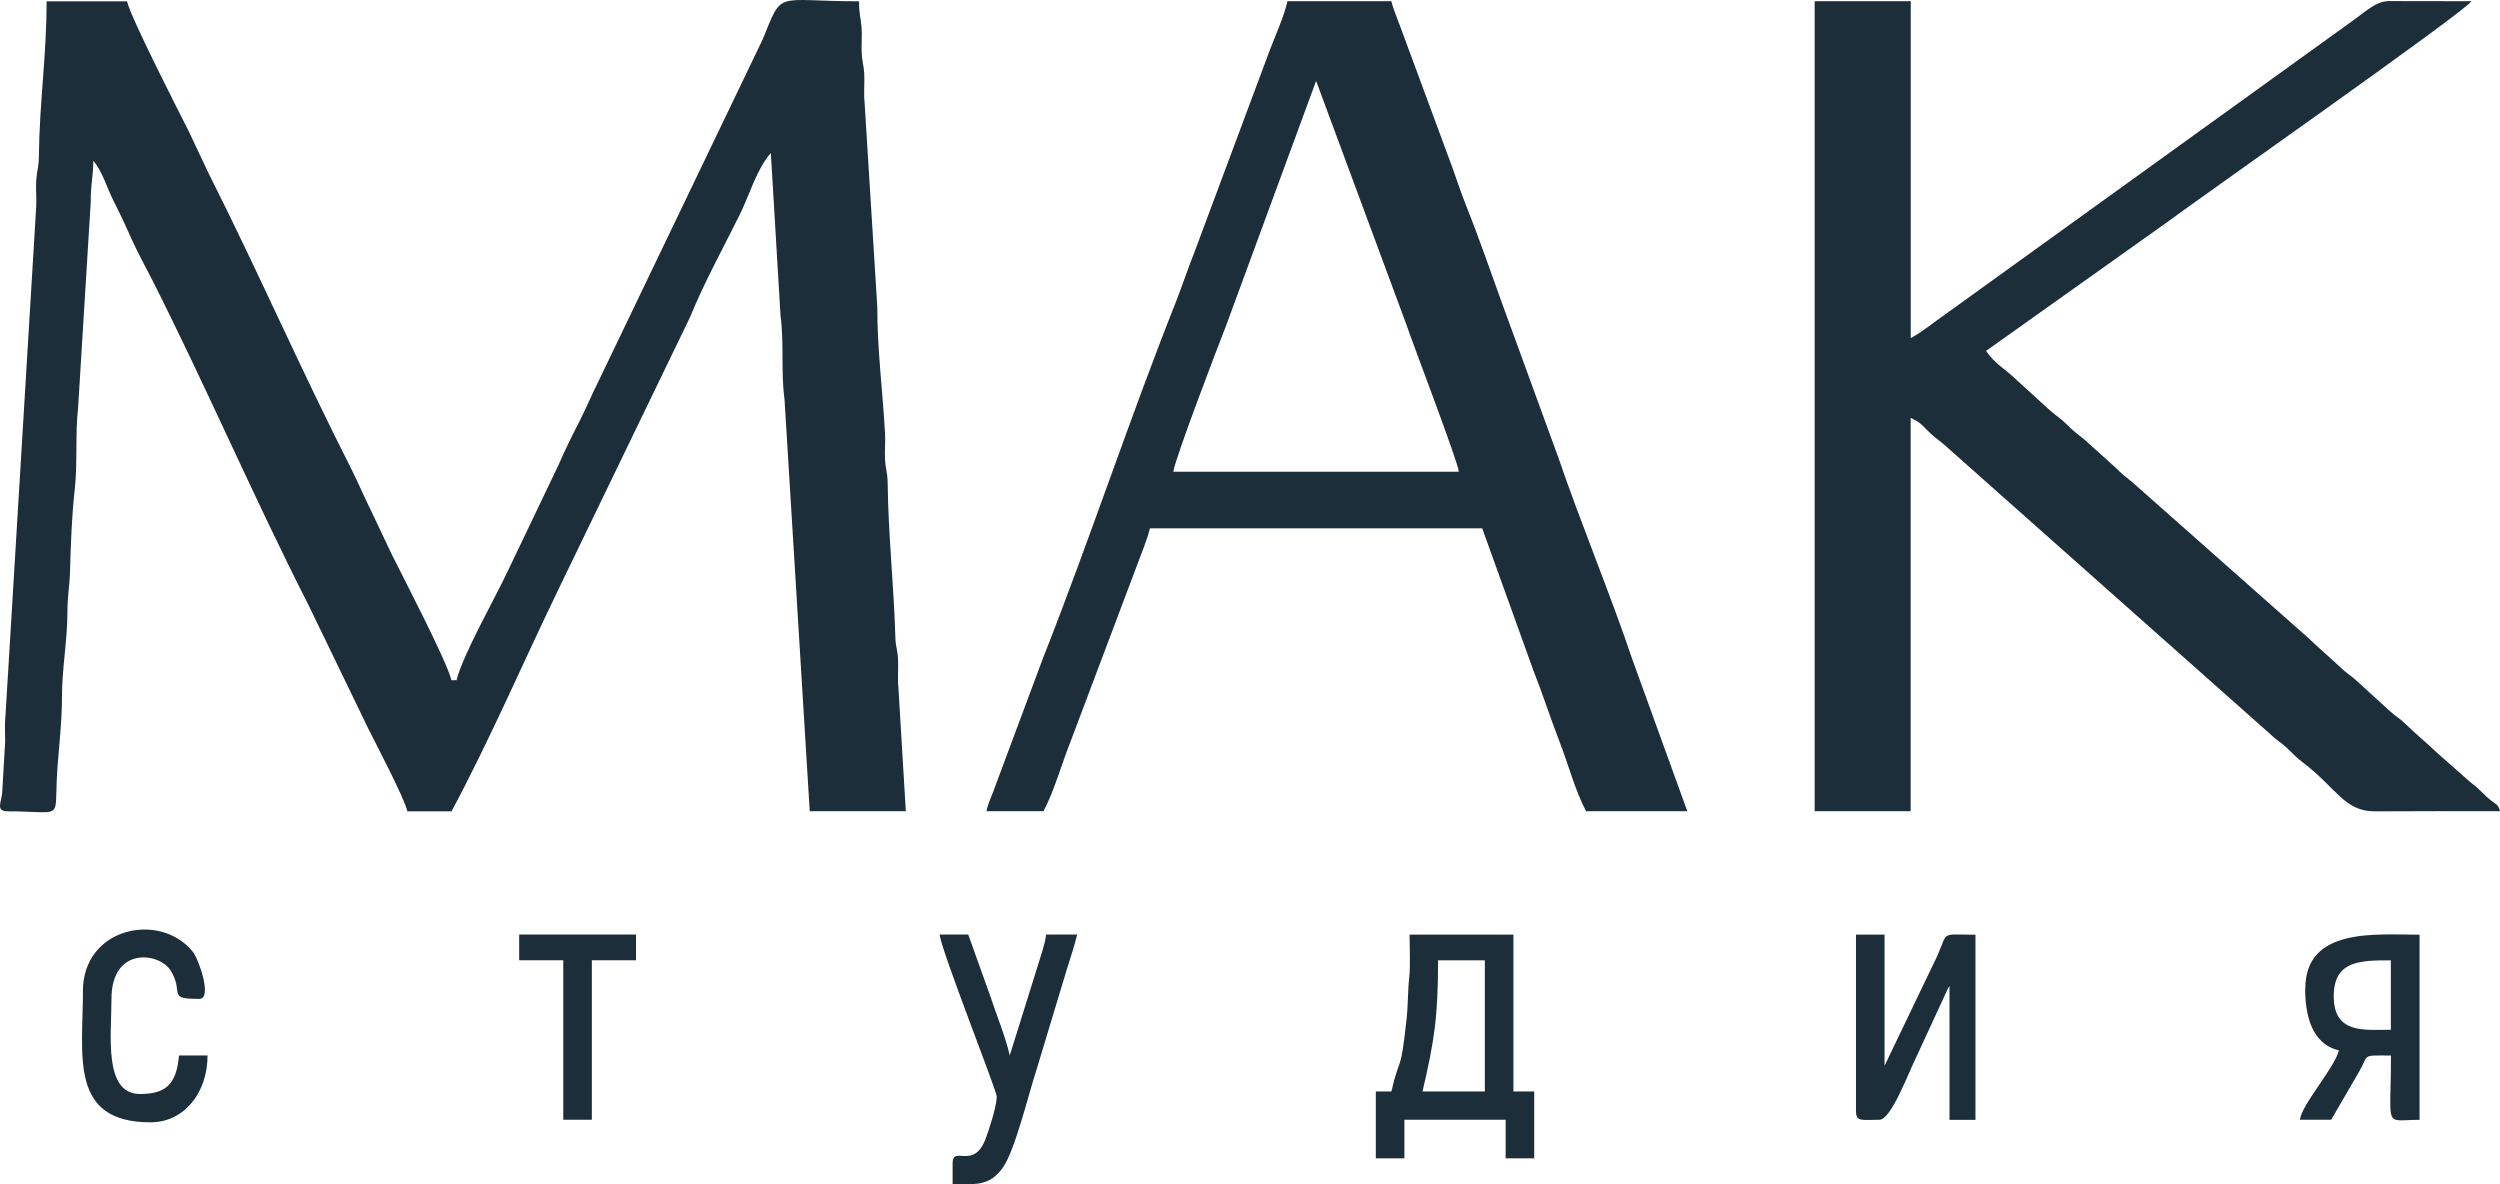<?xml version="1.0" encoding="UTF-8"?> <svg xmlns="http://www.w3.org/2000/svg" width="95" height="45" viewBox="0 0 95 45" fill="none"> <path fill-rule="evenodd" clip-rule="evenodd" d="M0.286 30.831C2.403 30.831 2.077 31.194 2.16 29.561C2.21 28.585 2.359 27.51 2.356 26.432C2.354 25.45 2.561 24.293 2.561 23.311C2.561 22.63 2.644 22.293 2.66 21.747C2.688 20.677 2.73 19.575 2.84 18.601C2.953 17.595 2.854 16.511 2.967 15.505L3.448 7.677C3.445 6.994 3.545 6.686 3.545 6.11C3.885 6.497 4.067 7.144 4.302 7.608C4.584 8.165 4.775 8.576 5.026 9.138C5.25 9.635 5.521 10.118 5.784 10.636C7.848 14.72 9.656 18.936 11.734 23.014L14.003 27.705C14.296 28.286 15.365 30.327 15.482 30.831H17.159C18.638 28.064 19.898 25.124 21.269 22.296L26.221 12.054C26.763 10.727 27.476 9.437 28.109 8.159C28.471 7.435 28.745 6.437 29.292 5.814L29.66 11.996C29.798 12.995 29.673 14.163 29.811 15.167L30.77 30.826H34.421L34.139 26.122C34.101 25.771 34.145 25.414 34.126 25.061C34.104 24.63 34.037 24.652 34.023 24.186C33.968 22.293 33.753 20.285 33.733 18.415C33.728 17.91 33.653 17.877 33.631 17.441C33.614 17.126 33.65 16.777 33.631 16.462C33.548 14.931 33.33 13.214 33.338 11.673L32.857 3.944C32.821 3.625 32.849 3.299 32.846 2.978C32.841 2.473 32.766 2.44 32.744 2.004C32.727 1.689 32.766 1.346 32.738 1.031C32.705 0.644 32.644 0.559 32.644 0.049C29.413 0.049 29.762 -0.412 28.98 1.5L22.778 14.413C22.507 14.953 22.264 15.535 21.987 16.075C21.708 16.621 21.49 17.057 21.225 17.666L19.29 21.712C18.801 22.754 17.568 24.918 17.35 25.848H17.154C16.985 25.129 15.271 21.84 14.884 21.061L14.097 19.399C13.832 18.873 13.621 18.352 13.342 17.803C11.457 14.098 9.785 10.271 7.917 6.566L7.163 4.969C6.817 4.286 4.974 0.685 4.827 0.051H1.771C1.771 2.128 1.5 3.867 1.478 5.918C1.472 6.39 1.411 6.429 1.381 6.799C1.35 7.142 1.395 7.523 1.375 7.869L0.206 27.23C0.17 27.548 0.198 27.875 0.195 28.196L0.082 30.146C0.046 30.494 -0.17 30.829 0.289 30.829V30.826L0.286 30.831ZM19.727 36.49H21.404V42.549H22.49V36.49H24.168V35.513H19.729V36.49H19.727ZM3.152 37.664C3.152 40.097 2.613 42.648 5.717 42.648C7 42.648 7.887 41.526 7.887 40.108H6.801C6.709 41.186 6.317 41.572 5.322 41.572C3.924 41.572 4.236 39.331 4.236 37.957C4.236 35.955 6.06 36.18 6.494 36.893C7.011 37.746 6.309 37.965 7.591 37.957C8.066 37.933 7.558 36.454 7.326 36.166C6.082 34.625 3.15 35.236 3.15 37.664H3.152ZM37.876 41.671C37.876 42.03 37.575 42.963 37.445 43.295C36.989 44.471 36.199 43.501 36.199 44.211V44.993C37.003 44.993 37.594 45.116 38.119 44.353C38.573 43.701 39.089 41.559 39.393 40.632L40.551 36.797C40.67 36.419 40.842 35.903 40.933 35.513H39.75C39.722 35.848 39.54 36.342 39.443 36.674L38.371 40.105C38.202 39.381 37.868 38.569 37.619 37.82L36.793 35.513H35.707C35.756 36.098 37.876 41.438 37.876 41.668H37.879L37.876 41.671ZM88.682 37.861C88.682 36.504 89.674 36.493 90.852 36.493V39.131C89.846 39.131 88.682 39.298 88.682 37.861ZM87.596 37.568C87.596 38.558 87.836 39.672 88.878 39.913C88.726 40.566 87.447 41.992 87.4 42.551H88.585L89.666 40.689C90.025 40.047 89.735 40.11 90.857 40.11C90.857 42.952 90.559 42.554 91.943 42.554V35.519C90.302 35.519 87.601 35.223 87.601 37.571H87.599L87.596 37.568ZM70.53 42.258C70.53 42.636 70.784 42.551 71.417 42.551C71.87 42.551 72.528 40.741 72.832 40.141L73.976 37.661C74.065 37.469 74.004 37.579 74.081 37.472V42.554H75.068V35.519C73.573 35.519 74.131 35.332 73.457 36.657L71.613 40.5V35.516H70.527V42.258H70.53ZM54.647 36.493H56.424V41.476H54.055C54.503 39.573 54.647 38.627 54.647 36.493ZM52.872 41.476H52.281V44.016H53.367V42.551H57.214V44.016H58.3V41.476H57.51V35.516H53.563C53.563 36.01 53.602 36.69 53.549 37.162C53.497 37.617 53.508 38.199 53.45 38.725C53.212 40.898 53.215 40.012 52.872 41.476ZM50.012 3.074L53.428 12.295C53.701 13.096 55.407 17.556 55.437 17.927H44.587C44.622 17.501 46.306 13.096 46.587 12.386L50.012 3.074ZM37.484 30.826H39.653C40.046 30.091 40.333 29.062 40.667 28.215L43.216 21.456C43.365 21.05 43.597 20.499 43.697 20.077H56.324L58.27 25.48C58.629 26.383 58.889 27.219 59.243 28.133C59.588 29.018 59.864 30.066 60.271 30.826H64.118L62.034 25.072C61.219 22.641 60.047 19.825 59.223 17.403L57.128 11.662C56.658 10.37 56.219 9.078 55.705 7.794C55.437 7.12 55.268 6.538 55 5.853L53.229 1.061C53.107 0.718 52.938 0.337 52.872 0.046H48.926C48.779 0.666 48.459 1.36 48.248 1.917L45.374 9.621C45.12 10.255 44.918 10.886 44.656 11.547C42.953 15.828 41.334 20.719 39.626 25.03L37.843 29.811C37.71 30.203 37.578 30.431 37.484 30.823V30.82V30.826ZM68.954 30.826H72.605V15.875C72.965 16.064 72.934 16.045 73.224 16.338C73.495 16.613 73.578 16.646 73.86 16.881L86.242 27.872C86.499 28.124 86.634 28.174 86.886 28.407C87.14 28.64 87.228 28.763 87.502 28.969C88.798 29.948 89.077 30.84 90.26 30.831C91.841 30.82 93.419 30.826 95 30.826C94.912 30.5 94.862 30.623 94.48 30.264C94.212 30.011 94.171 29.948 93.859 29.71L92.607 28.604C92.198 28.212 91.827 27.921 91.427 27.526C91.169 27.274 91.034 27.225 90.782 26.991L89.602 25.914C89.345 25.667 89.216 25.626 88.959 25.381C88.519 24.962 88.162 24.671 87.729 24.254L81.007 18.305C80.717 18.072 80.648 18.025 80.377 17.756L79.189 16.687C78.907 16.454 78.821 16.415 78.553 16.144C78.288 15.878 78.174 15.834 77.912 15.606L76.679 14.484C76.254 14.056 75.808 13.837 75.469 13.335L82.361 8.436C83.541 7.553 93.624 0.482 93.917 0.046L90.755 0.041C90.269 0.068 89.959 0.389 89.423 0.773L73.891 11.966C73.481 12.249 73.039 12.619 72.608 12.847V0.046H68.957V30.826H68.954Z" fill="#1D2E3B"></path> </svg> 